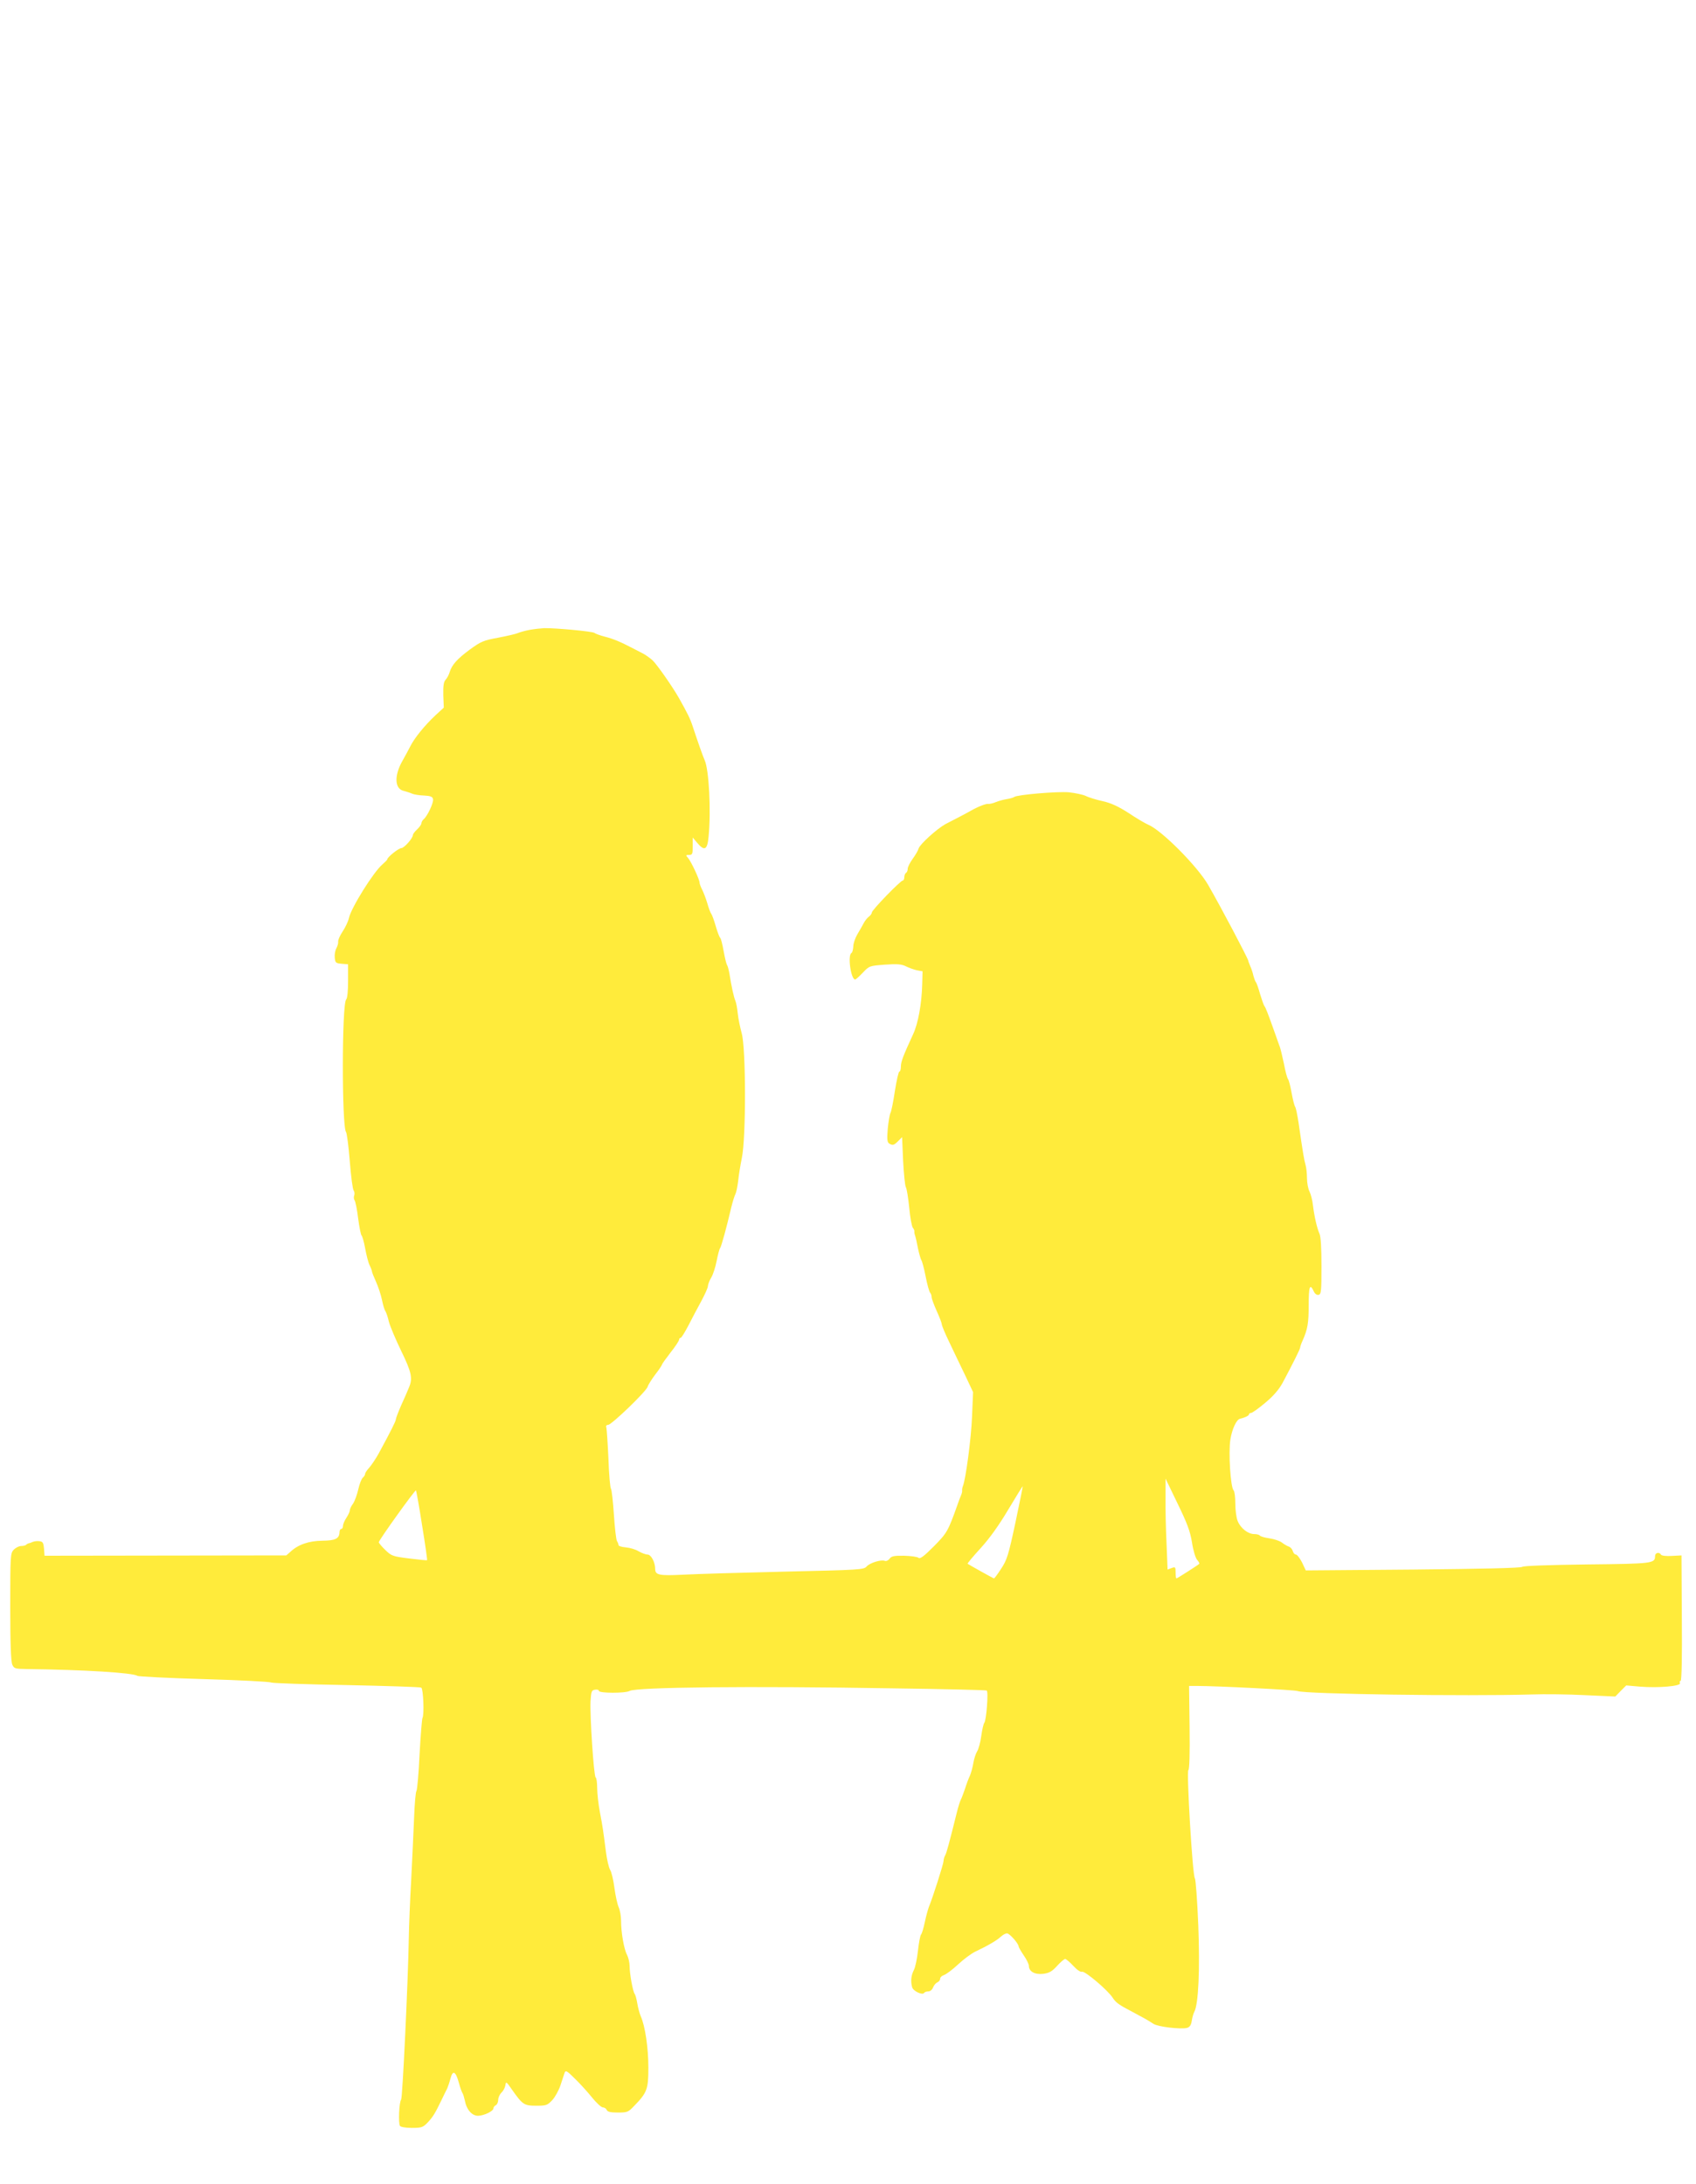<?xml version="1.0" standalone="no"?>
<!DOCTYPE svg PUBLIC "-//W3C//DTD SVG 20010904//EN"
 "http://www.w3.org/TR/2001/REC-SVG-20010904/DTD/svg10.dtd">
<svg version="1.0" xmlns="http://www.w3.org/2000/svg"
 width="994pt" height="1280pt" viewBox="0 0 994 1280"
 preserveAspectRatio="xMidYMid meet">
<g transform="translate(0,1280) scale(0.1,-0.1)"
fill="#ffeb3b" stroke="none">
<path d="M3105 9109 c-27 -5 -59 -14 -70 -19 -11 -5 -63 -17 -115 -27 -87 -16
-101 -22 -167 -70 -73 -54 -105 -89 -118 -133 -4 -14 -14 -33 -23 -43 -12 -13
-15 -36 -14 -91 l3 -73 -48 -44 c-64 -60 -125 -135 -149 -184 -11 -22 -32 -60
-46 -85 -49 -87 -45 -164 9 -175 15 -4 37 -11 48 -16 11 -5 42 -10 70 -11 39
-2 51 -7 53 -22 4 -20 -33 -99 -55 -117 -7 -6 -13 -17 -13 -23 0 -7 -11 -23
-25 -36 -14 -13 -25 -28 -25 -33 0 -19 -51 -77 -68 -77 -16 -1 -82 -53 -82
-66 0 -3 -13 -16 -29 -30 -52 -44 -183 -254 -196 -314 -4 -19 -21 -55 -37 -79
-16 -24 -28 -51 -26 -60 1 -9 -4 -26 -11 -39 -7 -13 -11 -37 -9 -55 3 -29 6
-32 41 -35 l37 -3 0 -98 c0 -58 -4 -101 -11 -108 -26 -26 -26 -745 -1 -777 5
-6 15 -83 22 -171 7 -88 17 -166 23 -172 5 -7 6 -20 3 -29 -4 -9 -2 -22 2 -28
5 -6 15 -54 21 -106 7 -52 16 -97 20 -100 4 -3 14 -36 21 -75 7 -38 18 -83 26
-99 8 -16 14 -33 14 -37 0 -5 11 -32 24 -61 13 -29 29 -77 35 -107 6 -30 15
-59 20 -65 4 -6 14 -33 20 -61 7 -27 40 -105 72 -171 62 -127 69 -163 45 -217
-7 -18 -27 -64 -45 -103 -17 -39 -31 -76 -31 -82 0 -10 -28 -66 -99 -197 -18
-33 -44 -71 -57 -86 -13 -14 -24 -30 -24 -36 0 -6 -6 -16 -13 -22 -8 -6 -20
-37 -27 -68 -7 -32 -21 -70 -31 -85 -11 -14 -19 -32 -19 -40 0 -7 -9 -26 -20
-43 -11 -16 -20 -38 -20 -47 0 -10 -4 -18 -10 -18 -5 0 -10 -8 -10 -17 -1 -40
-23 -51 -101 -52 -79 -1 -141 -22 -187 -65 l-24 -21 -708 -1 -709 -1 -3 41
c-3 34 -7 42 -26 44 -13 2 -31 0 -40 -4 -9 -4 -20 -8 -24 -8 -3 -1 -10 -4 -14
-8 -4 -5 -18 -8 -30 -8 -13 0 -32 -10 -44 -22 -19 -21 -20 -34 -20 -334 0
-216 4 -321 12 -339 10 -23 16 -25 82 -26 339 -4 628 -22 651 -40 6 -4 181
-13 389 -19 209 -6 386 -15 395 -20 9 -4 208 -11 443 -15 234 -5 431 -11 437
-15 12 -7 18 -160 7 -178 -3 -5 -11 -102 -17 -213 -5 -112 -14 -208 -18 -214
-5 -5 -11 -75 -14 -155 -3 -80 -11 -244 -17 -365 -7 -121 -13 -274 -14 -340
-5 -273 -37 -939 -45 -949 -12 -14 -17 -138 -7 -154 4 -7 33 -12 70 -12 57 0
65 3 93 32 31 34 41 49 82 134 13 27 27 56 32 65 4 9 13 35 19 58 14 53 31 43
50 -27 7 -26 16 -51 20 -57 4 -5 10 -25 14 -43 10 -55 42 -92 79 -91 35 1 90
28 89 44 0 6 6 14 14 18 8 4 14 19 14 32 0 13 9 32 19 42 11 10 21 29 23 43 3
23 6 22 38 -25 63 -89 71 -95 143 -95 58 0 65 2 94 33 16 17 38 57 48 87 10
30 21 63 24 73 6 16 14 12 61 -35 30 -29 75 -79 100 -110 25 -31 53 -57 63
-58 10 0 20 -7 23 -15 5 -11 22 -15 65 -15 55 0 61 2 95 38 77 79 84 99 84
226 0 114 -19 244 -45 301 -7 17 -16 50 -20 75 -4 25 -11 50 -15 55 -11 13
-30 119 -30 164 0 20 -7 49 -15 65 -18 33 -35 132 -35 199 0 27 -6 63 -14 80
-8 18 -19 69 -25 114 -6 46 -17 93 -25 105 -8 13 -19 61 -25 108 -17 132 -18
140 -35 230 -9 47 -16 111 -16 142 0 31 -4 59 -9 62 -11 7 -34 359 -30 446 4
59 6 65 27 68 12 2 22 -1 22 -7 0 -14 155 -15 181 0 42 22 701 29 1539 15 300
-4 549 -10 553 -13 11 -6 -2 -174 -14 -189 -5 -6 -13 -41 -18 -78 -5 -37 -16
-77 -24 -89 -8 -13 -18 -43 -22 -67 -4 -25 -13 -58 -20 -75 -8 -16 -21 -51
-29 -77 -9 -26 -20 -56 -25 -65 -5 -10 -16 -45 -24 -78 -44 -177 -59 -232 -67
-247 -6 -10 -10 -25 -10 -34 0 -16 -63 -214 -86 -269 -6 -16 -17 -57 -24 -90
-7 -33 -16 -65 -22 -72 -5 -6 -13 -49 -18 -95 -5 -45 -15 -96 -24 -113 -16
-31 -20 -65 -10 -101 6 -22 60 -48 70 -33 3 5 14 9 25 9 11 0 23 10 28 24 5
13 17 26 25 29 9 4 16 13 16 21 0 8 10 18 23 22 12 4 49 31 81 61 33 31 78 64
100 75 76 36 129 67 151 88 12 11 28 20 37 20 15 0 68 -60 68 -77 0 -4 14 -28
30 -52 17 -24 30 -52 30 -61 0 -34 36 -53 85 -47 36 5 52 15 81 47 20 22 41
40 47 40 5 0 27 -18 47 -40 23 -25 43 -38 52 -35 16 6 151 -108 179 -152 19
-29 37 -42 114 -82 66 -35 88 -47 125 -71 27 -18 160 -33 197 -24 16 5 24 16
28 43 3 20 10 43 15 52 24 45 33 247 23 506 -6 145 -15 269 -20 275 -14 18
-50 631 -38 635 6 2 9 97 7 248 l-3 245 43 0 c119 0 576 -23 593 -30 42 -18
993 -31 1370 -20 77 3 219 1 316 -4 l176 -8 32 33 32 32 80 -7 c109 -9 242 3
235 20 -3 8 -1 14 4 14 6 0 9 142 7 368 l-2 367 -56 -3 c-33 -2 -60 1 -64 7
-10 18 -35 12 -35 -8 0 -43 -13 -45 -399 -49 -227 -3 -371 -8 -379 -14 -8 -7
-237 -12 -640 -16 l-629 -5 -22 47 c-13 25 -29 46 -36 46 -7 0 -15 9 -18 20
-3 11 -13 23 -24 27 -10 3 -28 14 -41 24 -12 9 -45 20 -72 24 -28 4 -52 11
-56 16 -3 5 -18 9 -33 9 -36 0 -80 34 -97 76 -8 19 -14 64 -14 102 0 37 -4 72
-10 78 -18 18 -31 221 -19 298 10 62 36 118 57 122 27 6 52 18 52 25 0 5 6 9
13 9 6 0 44 27 82 59 48 40 80 77 102 117 58 109 103 198 103 207 0 5 6 23 14
40 30 67 36 104 36 208 0 110 7 130 29 83 7 -16 18 -24 29 -22 15 3 17 20 17
169 0 105 -4 175 -12 190 -14 31 -30 100 -38 166 -3 28 -12 64 -20 80 -8 15
-15 51 -15 79 0 28 -4 64 -9 80 -8 28 -14 62 -41 249 -7 44 -15 85 -20 90 -4
6 -13 42 -20 80 -7 39 -16 75 -21 81 -5 6 -16 46 -24 90 -9 43 -20 88 -24 99
-4 11 -16 43 -25 70 -43 121 -58 161 -66 170 -4 6 -15 37 -25 70 -9 33 -20 65
-25 70 -4 6 -10 22 -14 37 -3 15 -11 40 -18 55 -6 15 -12 30 -12 33 -5 20
-158 310 -235 444 -62 108 -272 320 -351 353 -19 8 -71 39 -116 69 -59 38
-102 58 -151 69 -37 8 -83 22 -100 31 -18 8 -62 17 -98 21 -66 6 -302 -14
-320 -27 -5 -4 -26 -10 -45 -13 -19 -3 -48 -11 -65 -18 -16 -7 -36 -11 -44
-10 -12 2 -59 -16 -101 -40 -8 -5 -37 -20 -65 -35 -27 -14 -66 -34 -85 -44
-51 -29 -148 -117 -156 -142 -3 -12 -19 -39 -35 -61 -16 -22 -29 -48 -29 -58
0 -10 -4 -21 -10 -24 -5 -3 -10 -15 -10 -26 0 -10 -4 -19 -9 -19 -13 0 -181
-173 -181 -187 0 -6 -8 -18 -18 -25 -9 -7 -23 -24 -30 -38 -7 -14 -24 -43 -37
-65 -13 -22 -24 -54 -24 -72 -1 -17 -5 -35 -11 -38 -23 -14 -3 -155 22 -155 4
0 24 18 45 40 38 40 39 40 129 47 73 5 98 3 124 -10 17 -9 47 -19 64 -23 l33
-6 -2 -76 c-3 -114 -24 -230 -53 -292 -59 -128 -72 -162 -72 -190 0 -17 -4
-30 -9 -30 -5 0 -16 -51 -26 -112 -9 -62 -21 -121 -26 -130 -5 -9 -12 -51 -16
-93 -5 -61 -3 -79 8 -86 21 -13 28 -11 53 14 l23 23 6 -138 c4 -76 11 -146 16
-155 6 -10 14 -64 20 -121 5 -57 15 -109 21 -117 6 -7 10 -17 9 -21 -1 -5 1
-16 4 -24 3 -8 11 -42 17 -75 7 -33 16 -64 20 -70 4 -5 16 -48 25 -95 9 -47
21 -89 26 -95 5 -5 9 -16 9 -26 0 -9 14 -46 30 -82 17 -37 30 -72 30 -79 0 -6
19 -53 43 -102 24 -50 65 -137 92 -192 l48 -102 -6 -143 c-5 -128 -37 -369
-54 -409 -3 -8 -5 -19 -4 -24 1 -6 -2 -19 -7 -30 -5 -12 -15 -37 -21 -56 -55
-154 -61 -164 -138 -242 -58 -58 -80 -75 -90 -67 -7 6 -44 11 -84 12 -58 1
-74 -2 -85 -17 -7 -10 -20 -16 -28 -13 -22 9 -89 -12 -107 -33 -16 -19 -43
-20 -480 -30 -255 -6 -524 -14 -596 -18 -139 -7 -163 -2 -163 33 0 40 -24 85
-45 85 -11 0 -34 9 -52 19 -17 11 -51 21 -75 23 -24 2 -43 8 -43 13 0 6 -4 16
-9 24 -5 7 -13 77 -18 154 -5 78 -13 146 -17 152 -5 5 -12 84 -15 175 -4 91
-10 173 -12 183 -4 11 0 17 10 17 20 0 224 196 232 224 3 11 24 44 45 72 22
28 39 54 39 58 0 3 23 35 50 70 28 35 50 69 50 75 0 6 4 11 9 11 5 0 25 33 46
73 20 39 54 104 75 142 21 39 39 78 39 89 1 10 9 33 20 50 10 17 24 60 31 96
7 36 16 70 20 75 8 10 39 125 66 240 8 33 19 68 24 77 5 10 12 43 16 75 3 32
13 94 22 138 25 120 24 644 -1 730 -9 33 -20 85 -23 115 -3 30 -9 64 -14 75
-9 20 -24 88 -35 160 -4 22 -10 45 -14 50 -4 6 -13 43 -20 82 -7 40 -16 75
-20 77 -4 3 -16 33 -26 68 -10 35 -22 68 -27 74 -5 6 -15 34 -23 62 -8 27 -22
63 -30 79 -8 15 -15 34 -15 41 0 18 -49 123 -68 145 -14 15 -13 17 6 17 20 0
22 5 22 51 l0 51 26 -31 c43 -51 60 -42 67 37 15 152 2 393 -23 447 -10 22
-40 107 -69 195 -16 49 -30 77 -81 168 -39 69 -131 200 -156 223 -16 14 -42
33 -59 41 -16 8 -43 22 -60 31 -67 35 -112 54 -160 66 -27 7 -55 17 -61 22
-11 9 -226 29 -294 28 -19 -1 -57 -5 -85 -10z m3881 -5348 c7 -47 21 -92 30
-102 10 -11 15 -21 12 -24 -8 -8 -129 -85 -133 -85 -3 0 -5 16 -5 35 0 32 -2
34 -23 26 l-24 -9 -6 150 c-4 83 -7 203 -6 267 l0 116 70 -145 c56 -115 74
-162 85 -229z m-1035 115 c-41 -192 -50 -219 -84 -270 -20 -31 -39 -56 -41
-56 -4 0 -145 79 -155 86 -2 2 32 43 76 91 53 58 108 135 162 226 45 75 83
137 85 137 1 0 -18 -96 -43 -214z m-3477 -16 c18 -110 31 -202 29 -203 -1 -2
-48 3 -105 10 -97 12 -104 15 -140 50 -21 20 -38 41 -38 45 0 12 213 309 218
304 2 -3 19 -95 36 -206z"/>
</g>
</svg>
